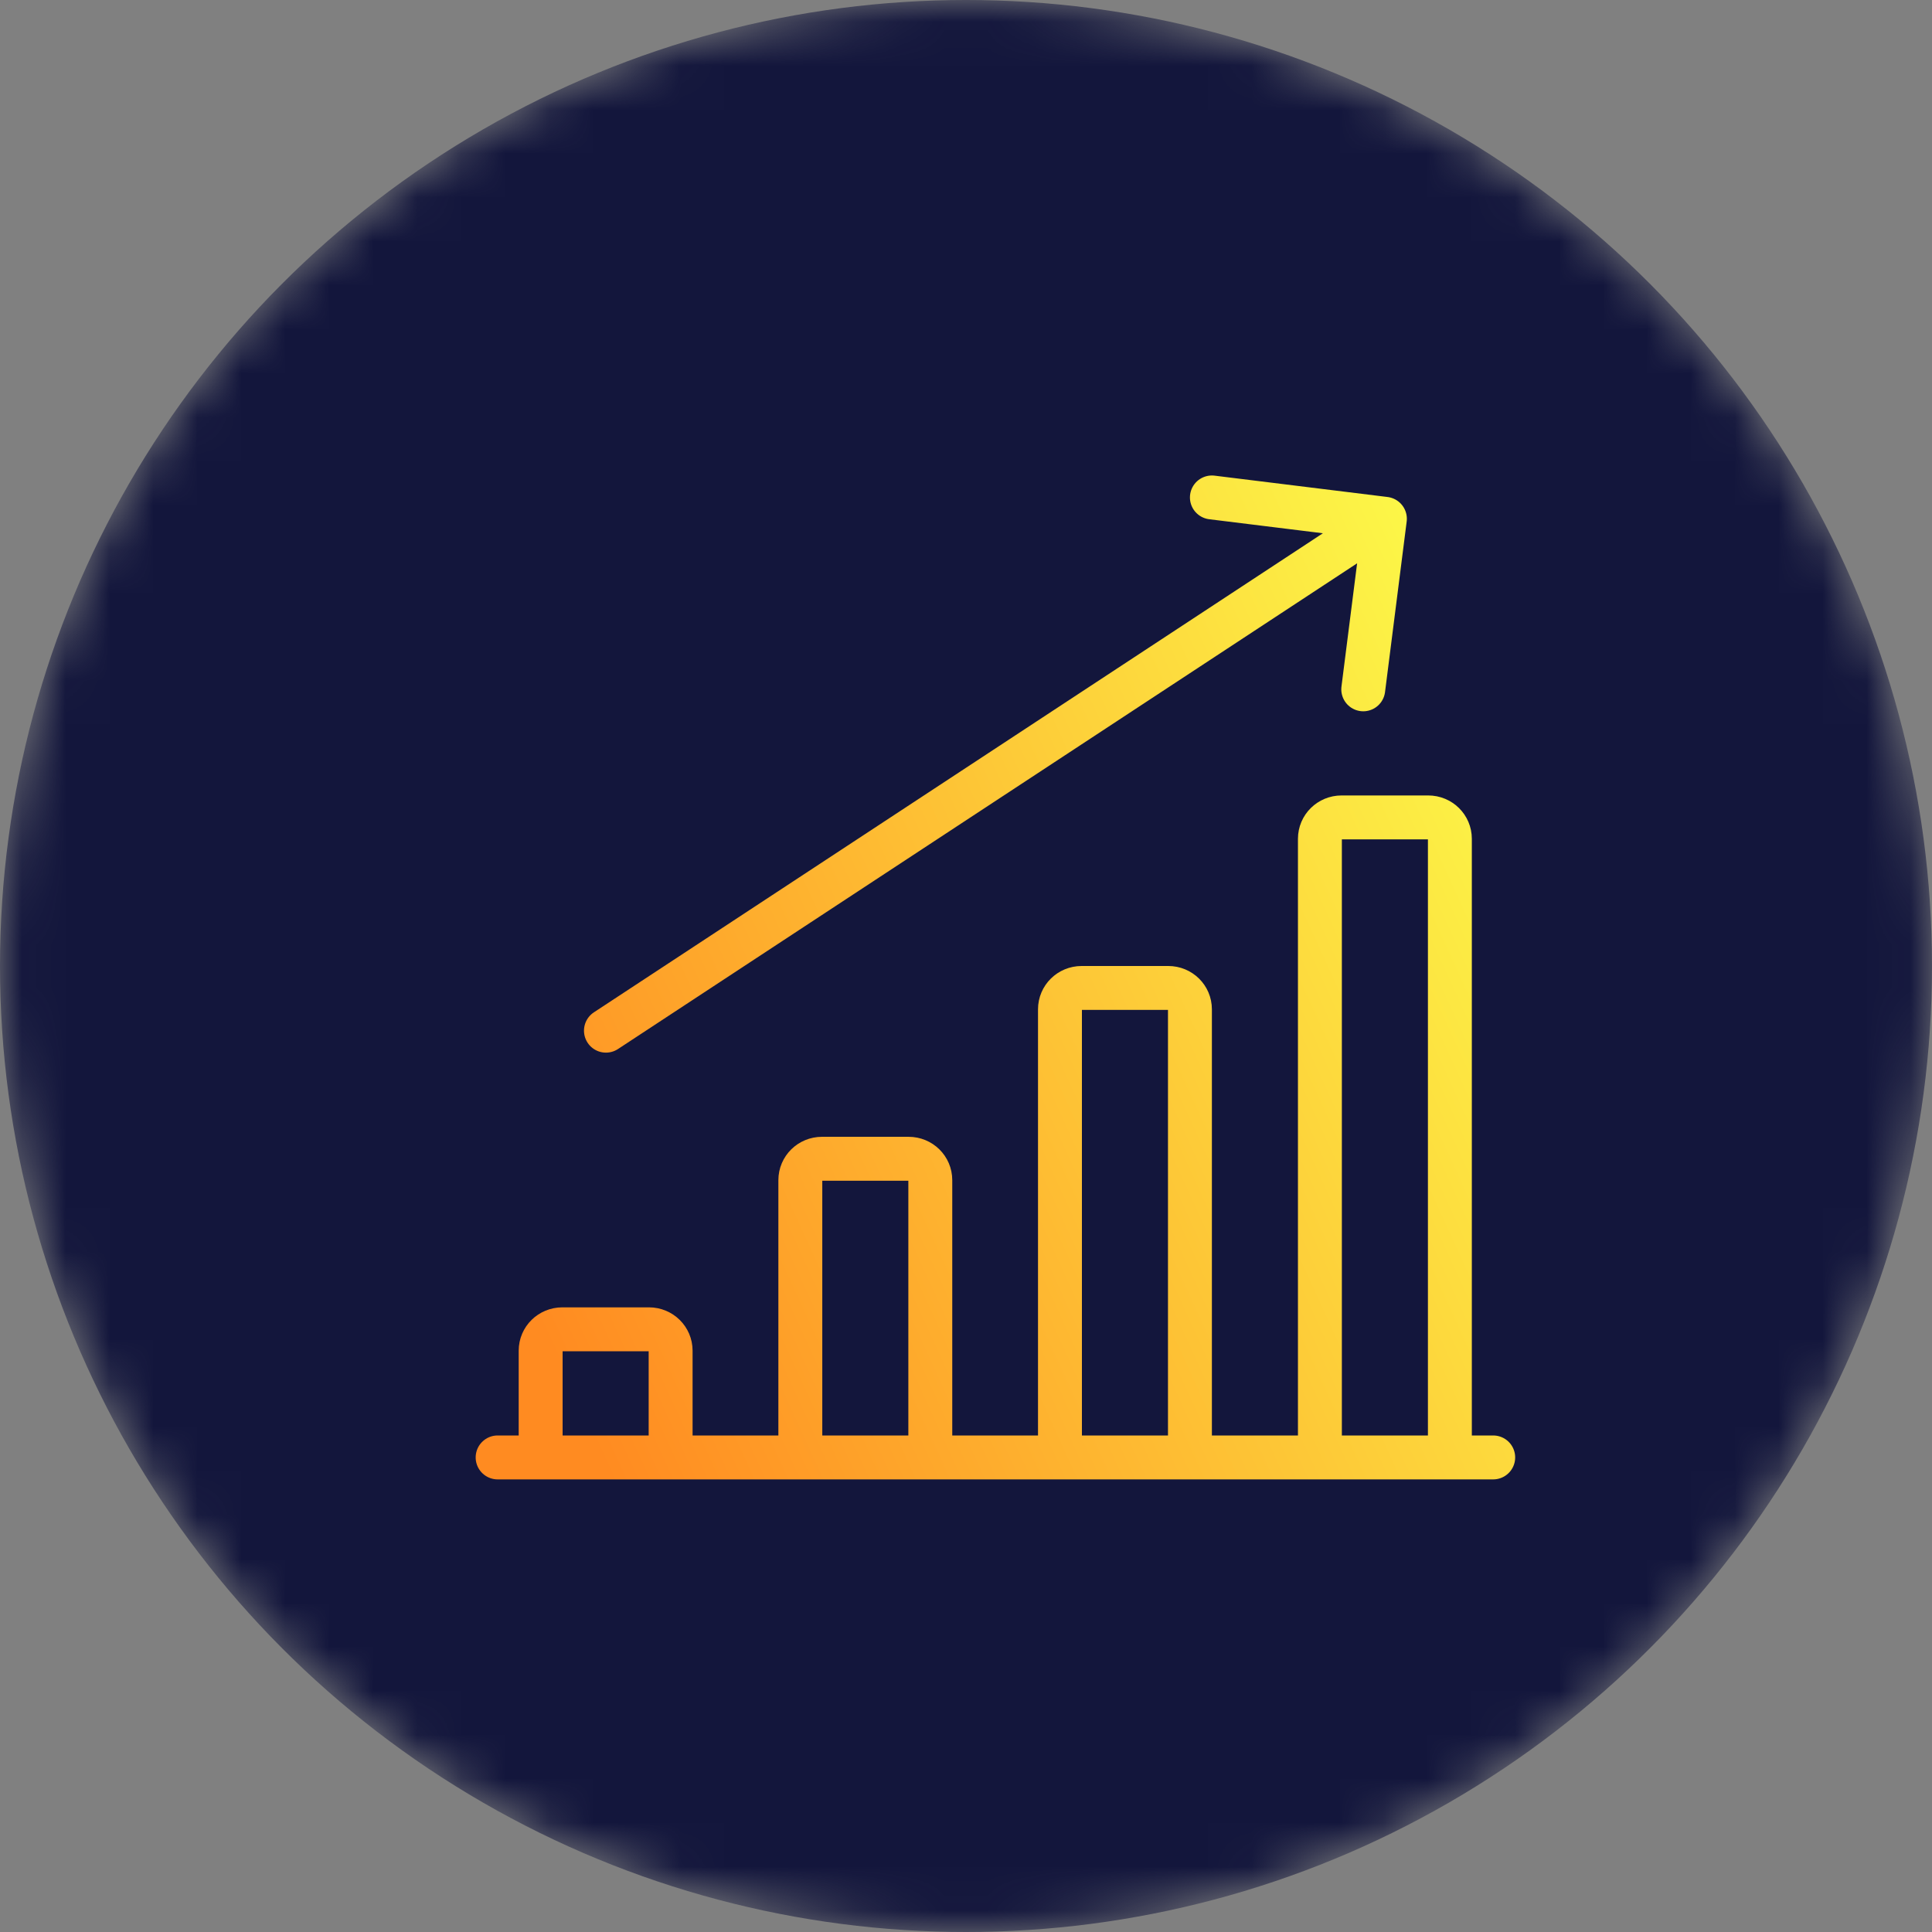 <svg width="44" height="44" viewBox="0 0 44 44" fill="none" xmlns="http://www.w3.org/2000/svg">
<rect x="0" y="0" width="44" height="44" fill="#808080" stroke="none"/>
<mask id="mask0_1_817" style="mask-type:alpha" maskUnits="userSpaceOnUse" x="0" y="0" width="44" height="44">
<circle cx="22" cy="22" r="22" fill="#D9D9D9"/>
</mask>
<g mask="url(#mask0_1_817)">
<circle cx="22" cy="22" r="22" fill="#13163C"/>
</g>
<g clip-path="url(#clip0_1_817)">
<path d="M11.333 33.192H34.007M15.273 33.192V30.76C15.273 30.491 15.053 30.274 14.78 30.274H12.807C12.533 30.274 12.313 30.491 12.313 30.76V33.192M21.187 33.192V26.877C21.187 26.607 20.967 26.39 20.693 26.39H18.72C18.447 26.39 18.227 26.607 18.227 26.877V33.192M27.1 33.192V22.986C27.1 22.717 26.88 22.5 26.607 22.5H24.633C24.36 22.5 24.14 22.717 24.14 22.986V33.192M33.02 33.192V19.103C33.02 18.833 32.8 18.616 32.527 18.616H30.553C30.28 18.616 30.06 18.833 30.06 19.103V33.192M13.8 23.473L31.54 11.815M31.54 11.815L31.047 15.699M31.54 11.815L27.6 11.329" stroke="url(#paint0_linear_1_817)" stroke-linecap="round" stroke-linejoin="round"/>
</g>
<defs>
<linearGradient id="paint0_linear_1_817" x1="11.333" y1="28.09" x2="35.038" y2="17.251" gradientUnits="userSpaceOnUse">
<stop stop-color="#FF8B21"/>
<stop offset="1" stop-color="#FCF848"/>
</linearGradient>
<clipPath id="clip0_1_817">
<rect width="25" height="24" fill="white" transform="translate(10 10)"/>
</clipPath>
</defs>
</svg>
